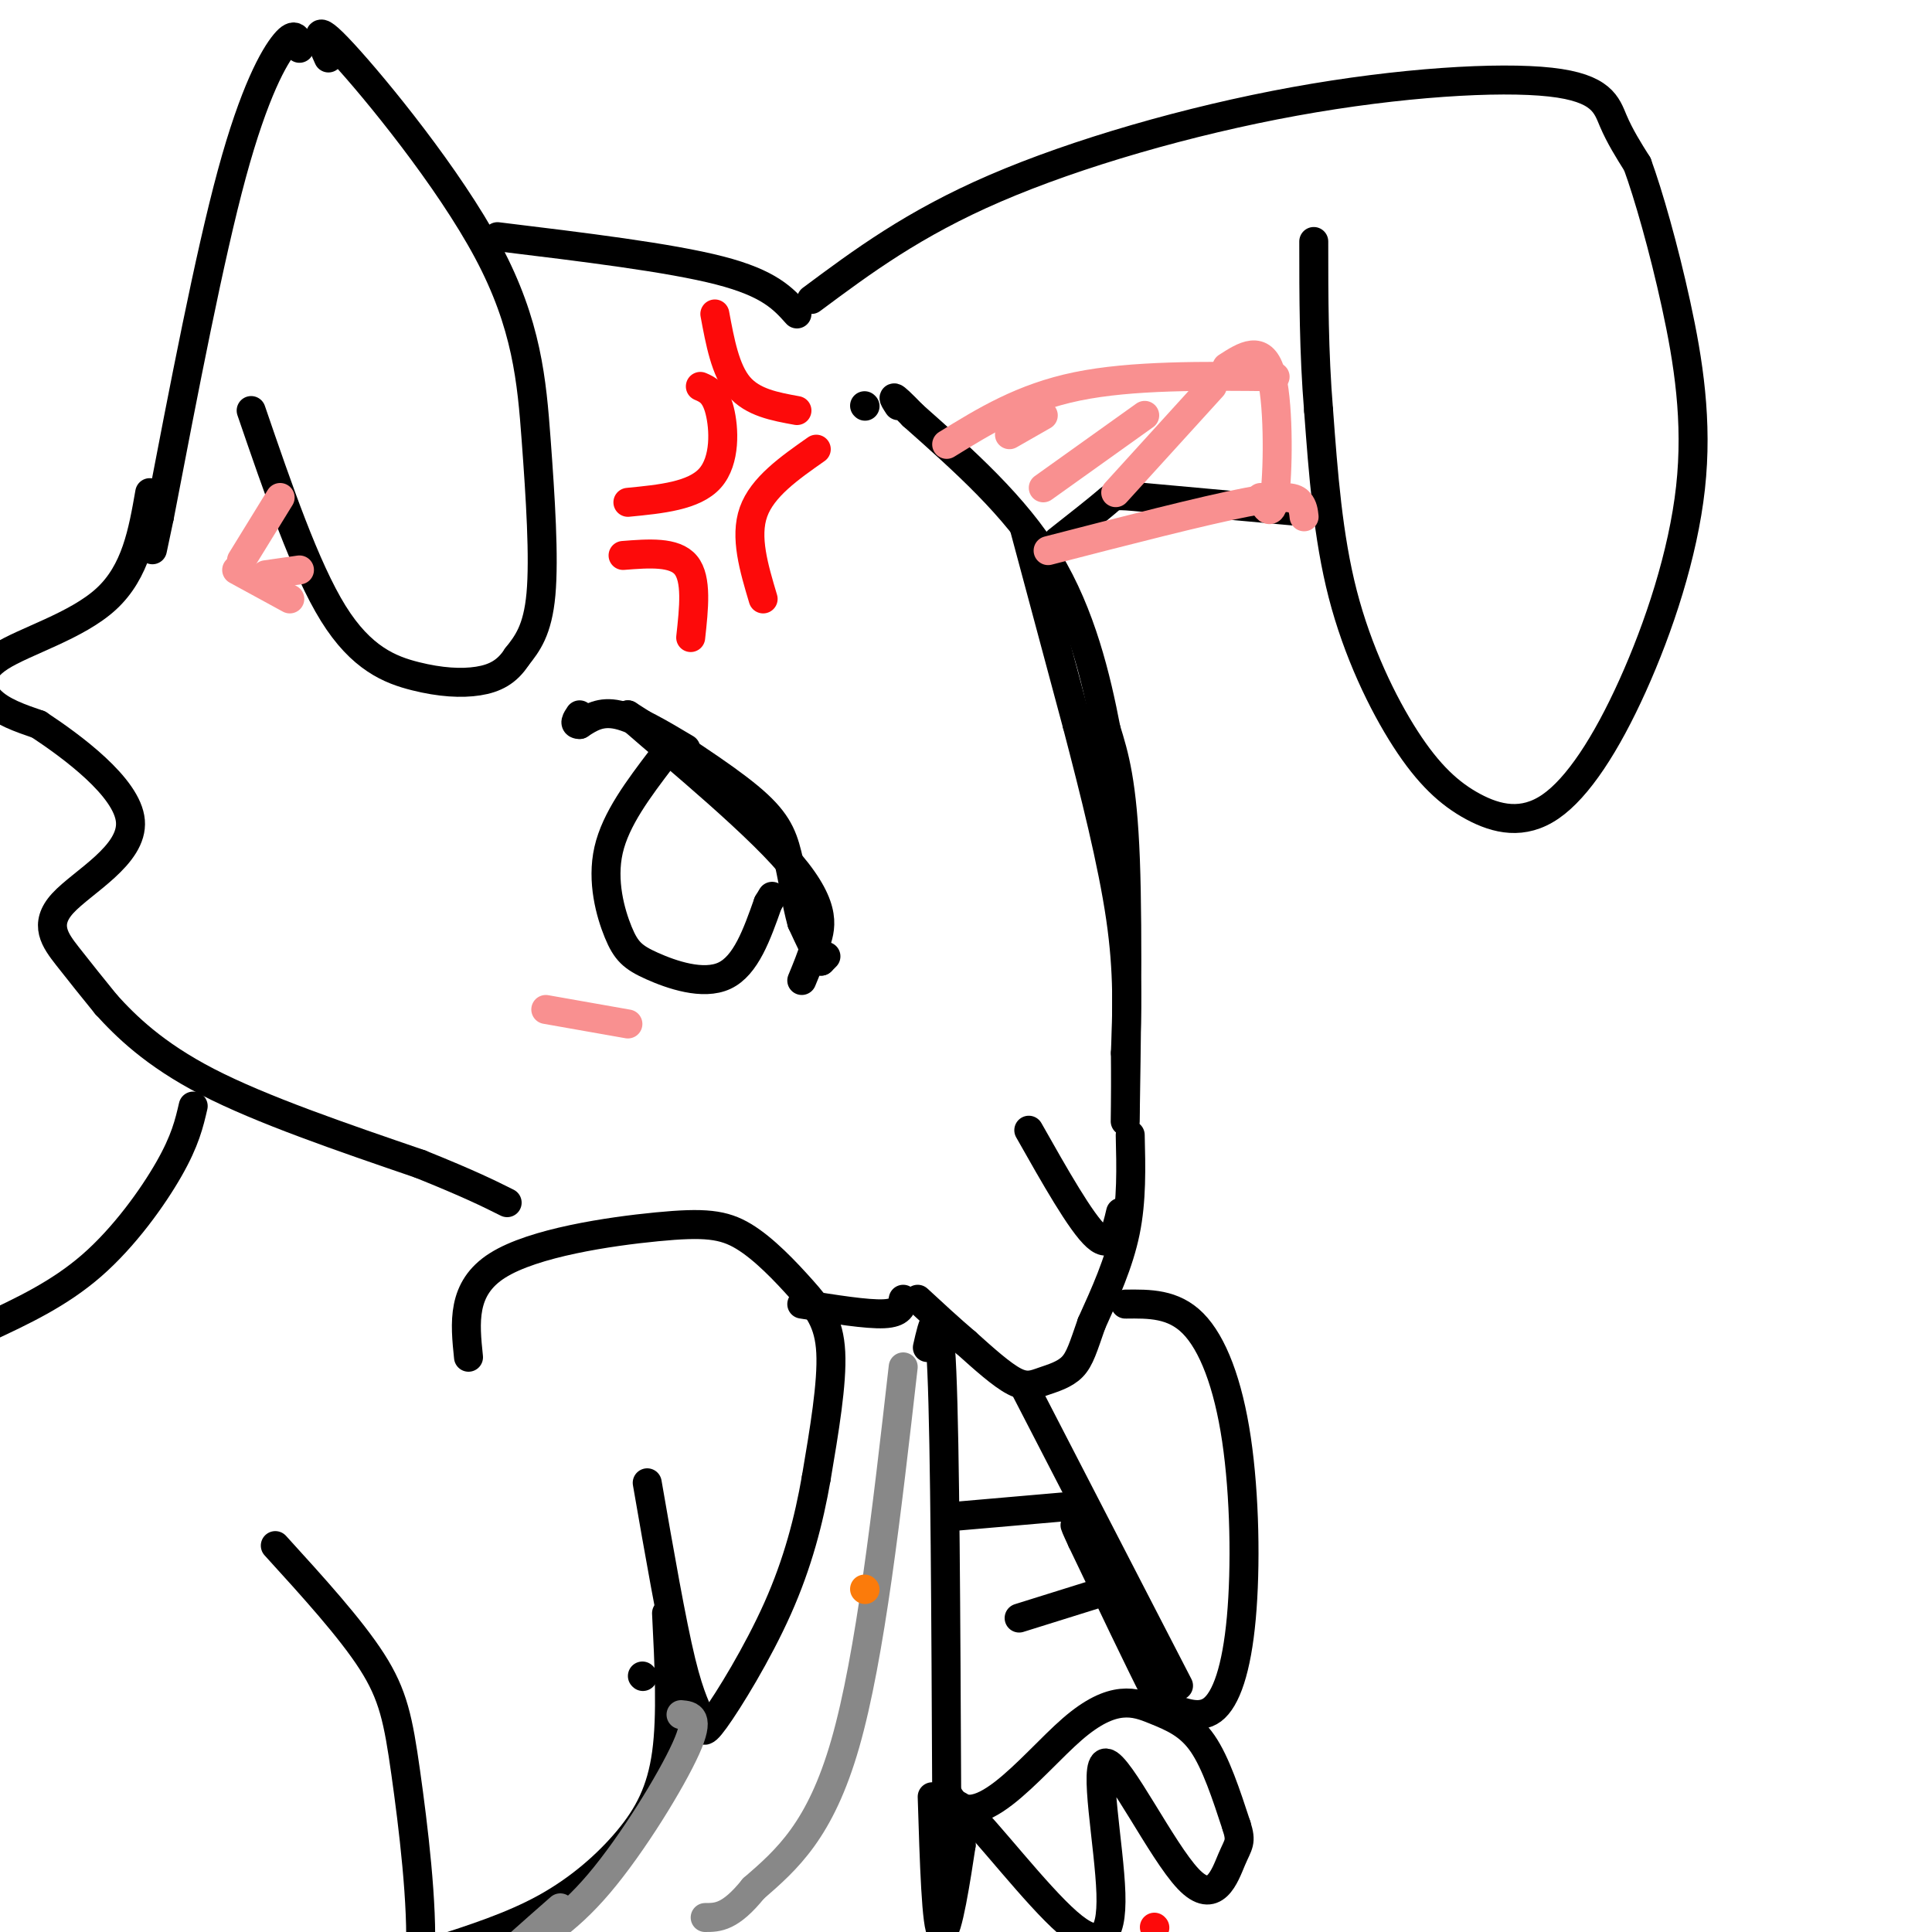 <svg viewBox='0 0 400 400' version='1.1' xmlns='http://www.w3.org/2000/svg' xmlns:xlink='http://www.w3.org/1999/xlink'><g fill='none' stroke='rgb(0,0,0)' stroke-width='6' stroke-linecap='round' stroke-linejoin='round'><path d='M212,109c0.000,0.000 11.000,41.000 11,41'/><path d='M223,150c3.667,14.022 7.333,28.578 9,40c1.667,11.422 1.333,19.711 1,28'/><path d='M233,218c0.107,9.536 -0.125,19.375 0,11c0.125,-8.375 0.607,-34.964 0,-51c-0.607,-16.036 -2.304,-21.518 -4,-27'/><path d='M229,151c-2.044,-10.644 -5.156,-23.756 -12,-35c-6.844,-11.244 -17.422,-20.622 -28,-30'/><path d='M189,86c-5.167,-5.333 -4.083,-3.667 -3,-2'/><path d='M234,235c0.167,6.750 0.333,13.500 -1,20c-1.333,6.500 -4.167,12.750 -7,19'/><path d='M226,274c-1.689,4.821 -2.411,7.375 -4,9c-1.589,1.625 -4.043,2.322 -6,3c-1.957,0.678 -3.416,1.337 -6,0c-2.584,-1.337 -6.292,-4.668 -10,-8'/><path d='M200,278c-3.333,-2.833 -6.667,-5.917 -10,-9'/><path d='M232,251c-0.917,3.917 -1.833,7.833 -5,5c-3.167,-2.833 -8.583,-12.417 -14,-22'/><path d='M212,287c0.000,0.000 32.000,62.000 32,62'/><path d='M192,279c1.167,-5.167 2.333,-10.333 3,5c0.667,15.333 0.833,51.167 1,87'/><path d='M196,371c5.150,10.815 17.525,-5.648 26,-13c8.475,-7.352 13.051,-5.595 17,-4c3.949,1.595 7.271,3.027 10,7c2.729,3.973 4.864,10.486 7,17'/><path d='M256,378c1.118,3.479 0.412,3.677 -1,7c-1.412,3.323 -3.530,9.770 -9,4c-5.470,-5.770 -14.292,-23.759 -17,-24c-2.708,-0.241 0.697,17.265 1,27c0.303,9.735 -2.495,11.698 -9,6c-6.505,-5.698 -16.716,-19.057 -21,-23c-4.284,-3.943 -2.642,1.528 -1,7'/><path d='M199,382c-0.956,6.333 -2.844,18.667 -4,18c-1.156,-0.667 -1.578,-14.333 -2,-28'/><path d='M227,330c0.000,0.000 -16.000,5.000 -16,5'/><path d='M220,312c0.000,0.000 -23.000,2.000 -23,2'/><path d='M171,198c0.000,0.000 -1.000,1.000 -1,1'/><path d='M170,199c-0.833,-1.167 -2.417,-4.583 -4,-8'/><path d='M166,191c-1.119,-3.893 -1.917,-9.625 -3,-14c-1.083,-4.375 -2.452,-7.393 -8,-12c-5.548,-4.607 -15.274,-10.804 -25,-17'/><path d='M130,148c2.917,2.952 22.708,18.833 32,29c9.292,10.167 8.083,14.619 7,18c-1.083,3.381 -2.042,5.690 -3,8'/><path d='M142,155c-5.167,-3.083 -10.333,-6.167 -14,-7c-3.667,-0.833 -5.833,0.583 -8,2'/><path d='M120,150c-1.333,0.000 -0.667,-1.000 0,-2'/><path d='M137,157c-4.769,6.278 -9.537,12.555 -11,19c-1.463,6.445 0.381,13.057 2,17c1.619,3.943 3.013,5.215 7,7c3.987,1.785 10.568,4.081 15,2c4.432,-2.081 6.716,-8.541 9,-15'/><path d='M159,187c1.500,-2.500 0.750,-1.250 0,0'/><path d='M168,62c10.550,-7.853 21.100,-15.707 38,-23c16.900,-7.293 40.148,-14.027 62,-18c21.852,-3.973 42.306,-5.185 53,-4c10.694,1.185 11.627,4.767 13,8c1.373,3.233 3.187,6.116 5,9'/><path d='M339,34c2.267,6.215 5.435,17.252 8,29c2.565,11.748 4.528,24.207 3,38c-1.528,13.793 -6.548,28.920 -12,41c-5.452,12.080 -11.337,21.113 -17,25c-5.663,3.887 -11.106,2.630 -16,0c-4.894,-2.630 -9.241,-6.631 -14,-14c-4.759,-7.369 -9.931,-18.105 -13,-30c-3.069,-11.895 -4.034,-24.947 -5,-38'/><path d='M273,85c-1.000,-12.167 -1.000,-23.583 -1,-35'/><path d='M179,84c0.000,0.000 0.100,0.100 0.1,0.1'/><path d='M165,65c-2.833,-3.167 -5.667,-6.333 -16,-9c-10.333,-2.667 -28.167,-4.833 -46,-7'/><path d='M68,12c-1.842,-4.118 -3.684,-8.236 3,-1c6.684,7.236 21.895,25.826 30,41c8.105,15.174 9.105,26.931 10,39c0.895,12.069 1.684,24.448 1,32c-0.684,7.552 -2.842,10.276 -5,13'/><path d='M107,136c-2.014,3.131 -4.550,4.458 -8,5c-3.450,0.542 -7.813,0.300 -13,-1c-5.187,-1.300 -11.196,-3.657 -17,-13c-5.804,-9.343 -11.402,-25.671 -17,-42'/><path d='M62,10c-0.378,-1.844 -0.756,-3.689 -3,-1c-2.244,2.689 -6.356,9.911 -11,27c-4.644,17.089 -9.822,44.044 -15,71'/><path d='M33,107c-2.500,11.833 -1.250,5.917 0,0'/><path d='M31,102c-1.435,8.179 -2.869,16.357 -9,22c-6.131,5.643 -16.958,8.750 -22,12c-5.042,3.250 -4.298,6.643 -2,9c2.298,2.357 6.149,3.679 10,5'/><path d='M8,150c6.689,4.416 18.411,12.957 19,20c0.589,7.043 -9.957,12.589 -14,17c-4.043,4.411 -1.584,7.689 1,11c2.584,3.311 5.292,6.656 8,10'/><path d='M22,208c3.956,4.356 9.844,10.244 21,16c11.156,5.756 27.578,11.378 44,17'/><path d='M87,241c10.333,4.167 14.167,6.083 18,8'/><path d='M97,281c-0.738,-7.136 -1.477,-14.273 6,-19c7.477,-4.727 23.169,-7.046 33,-8c9.831,-0.954 13.800,-0.544 18,2c4.200,2.544 8.631,7.224 12,11c3.369,3.776 5.677,6.650 6,13c0.323,6.350 -1.338,16.175 -3,26'/><path d='M169,306c-1.525,8.762 -3.837,17.665 -8,27c-4.163,9.335 -10.178,19.100 -13,23c-2.822,3.900 -2.452,1.935 -3,0c-0.548,-1.935 -2.014,-3.838 -4,-12c-1.986,-8.162 -4.493,-22.581 -7,-37'/><path d='M233,270c4.960,-0.060 9.920,-0.121 14,4c4.080,4.121 7.279,12.422 9,24c1.721,11.578 1.964,26.431 1,37c-0.964,10.569 -3.135,16.854 -6,19c-2.865,2.146 -6.425,0.155 -8,0c-1.575,-0.155 -1.164,1.527 -4,-4c-2.836,-5.527 -8.918,-18.264 -15,-31'/><path d='M224,319c-2.500,-5.333 -1.250,-3.167 0,-1'/><path d='M187,269c-0.250,1.417 -0.500,2.833 -4,3c-3.500,0.167 -10.250,-0.917 -17,-2'/><path d='M133,347c0.000,0.000 0.100,0.100 0.1,0.1'/><path d='M138,334c0.536,10.583 1.071,21.167 0,29c-1.071,7.833 -3.750,12.917 -8,18c-4.250,5.083 -10.071,10.167 -17,14c-6.929,3.833 -14.964,6.417 -23,9'/><path d='M90,404c-5.167,2.167 -6.583,3.083 -8,4'/><path d='M40,229c-0.822,3.556 -1.644,7.111 -5,13c-3.356,5.889 -9.244,14.111 -16,20c-6.756,5.889 -14.378,9.444 -22,13'/><path d='M-3,275c-3.667,3.167 -1.833,4.583 0,6'/><path d='M57,320c7.792,8.560 15.583,17.119 20,24c4.417,6.881 5.458,12.083 7,23c1.542,10.917 3.583,27.548 3,38c-0.583,10.452 -3.792,14.726 -7,19'/></g>
<g fill='none' stroke='rgb(253,10,10)' stroke-width='6' stroke-linecap='round' stroke-linejoin='round'><path d='M145,80c1.533,0.667 3.067,1.333 4,5c0.933,3.667 1.267,10.333 -2,14c-3.267,3.667 -10.133,4.333 -17,5'/><path d='M169,93c-5.583,3.917 -11.167,7.833 -13,13c-1.833,5.167 0.083,11.583 2,18'/><path d='M143,132c0.667,-6.083 1.333,-12.167 -1,-15c-2.333,-2.833 -7.667,-2.417 -13,-2'/><path d='M148,65c1.083,5.833 2.167,11.667 5,15c2.833,3.333 7.417,4.167 12,5'/><path d='M239,399c0.000,0.000 0.100,0.100 0.1,0.1'/></g>
<g fill='none' stroke='rgb(136,136,136)' stroke-width='6' stroke-linecap='round' stroke-linejoin='round'><path d='M187,283c-3.417,30.000 -6.833,60.000 -12,78c-5.167,18.000 -12.083,24.000 -19,30'/><path d='M156,391c-4.833,6.000 -7.417,6.000 -10,6'/><path d='M141,355c2.000,0.178 4.000,0.356 1,7c-3.000,6.644 -11.000,19.756 -18,28c-7.000,8.244 -13.000,11.622 -19,15'/><path d='M105,405c-1.333,0.833 4.833,-4.583 11,-10'/></g>
<g fill='none' stroke='rgb(0,0,0)' stroke-width='6' stroke-linecap='round' stroke-linejoin='round'><path d='M270,106c-13.267,-1.200 -26.533,-2.400 -33,-3c-6.467,-0.600 -6.133,-0.600 -8,1c-1.867,1.600 -5.933,4.800 -10,8'/></g>
<g fill='none' stroke='rgb(249,144,144)' stroke-width='6' stroke-linecap='round' stroke-linejoin='round'><path d='M264,78c-14.833,-0.167 -29.667,-0.333 -41,2c-11.333,2.333 -19.167,7.167 -27,12'/><path d='M58,103c0.000,0.000 -8.000,13.000 -8,13'/><path d='M49,118c0.000,0.000 11.000,6.000 11,6'/><path d='M270,107c-0.111,-1.044 -0.222,-2.089 -1,-3c-0.778,-0.911 -2.222,-1.689 -11,0c-8.778,1.689 -24.889,5.844 -41,10'/><path d='M261,103c1.178,2.333 2.356,4.667 3,-1c0.644,-5.667 0.756,-19.333 -1,-25c-1.756,-5.667 -5.378,-3.333 -9,-1'/><path d='M251,80c0.000,0.000 -20.000,22.000 -20,22'/><path d='M237,86c0.000,0.000 -21.000,15.000 -21,15'/><path d='M216,86c0.000,0.000 -7.000,4.000 -7,4'/><path d='M62,118c0.000,0.000 -7.000,1.000 -7,1'/><path d='M130,212c0.000,0.000 -17.000,-3.000 -17,-3'/></g>
<g fill='none' stroke='rgb(251,123,11)' stroke-width='6' stroke-linecap='round' stroke-linejoin='round'><path d='M179,329c0.000,0.000 0.100,0.100 0.1,0.1'/></g>
</svg>